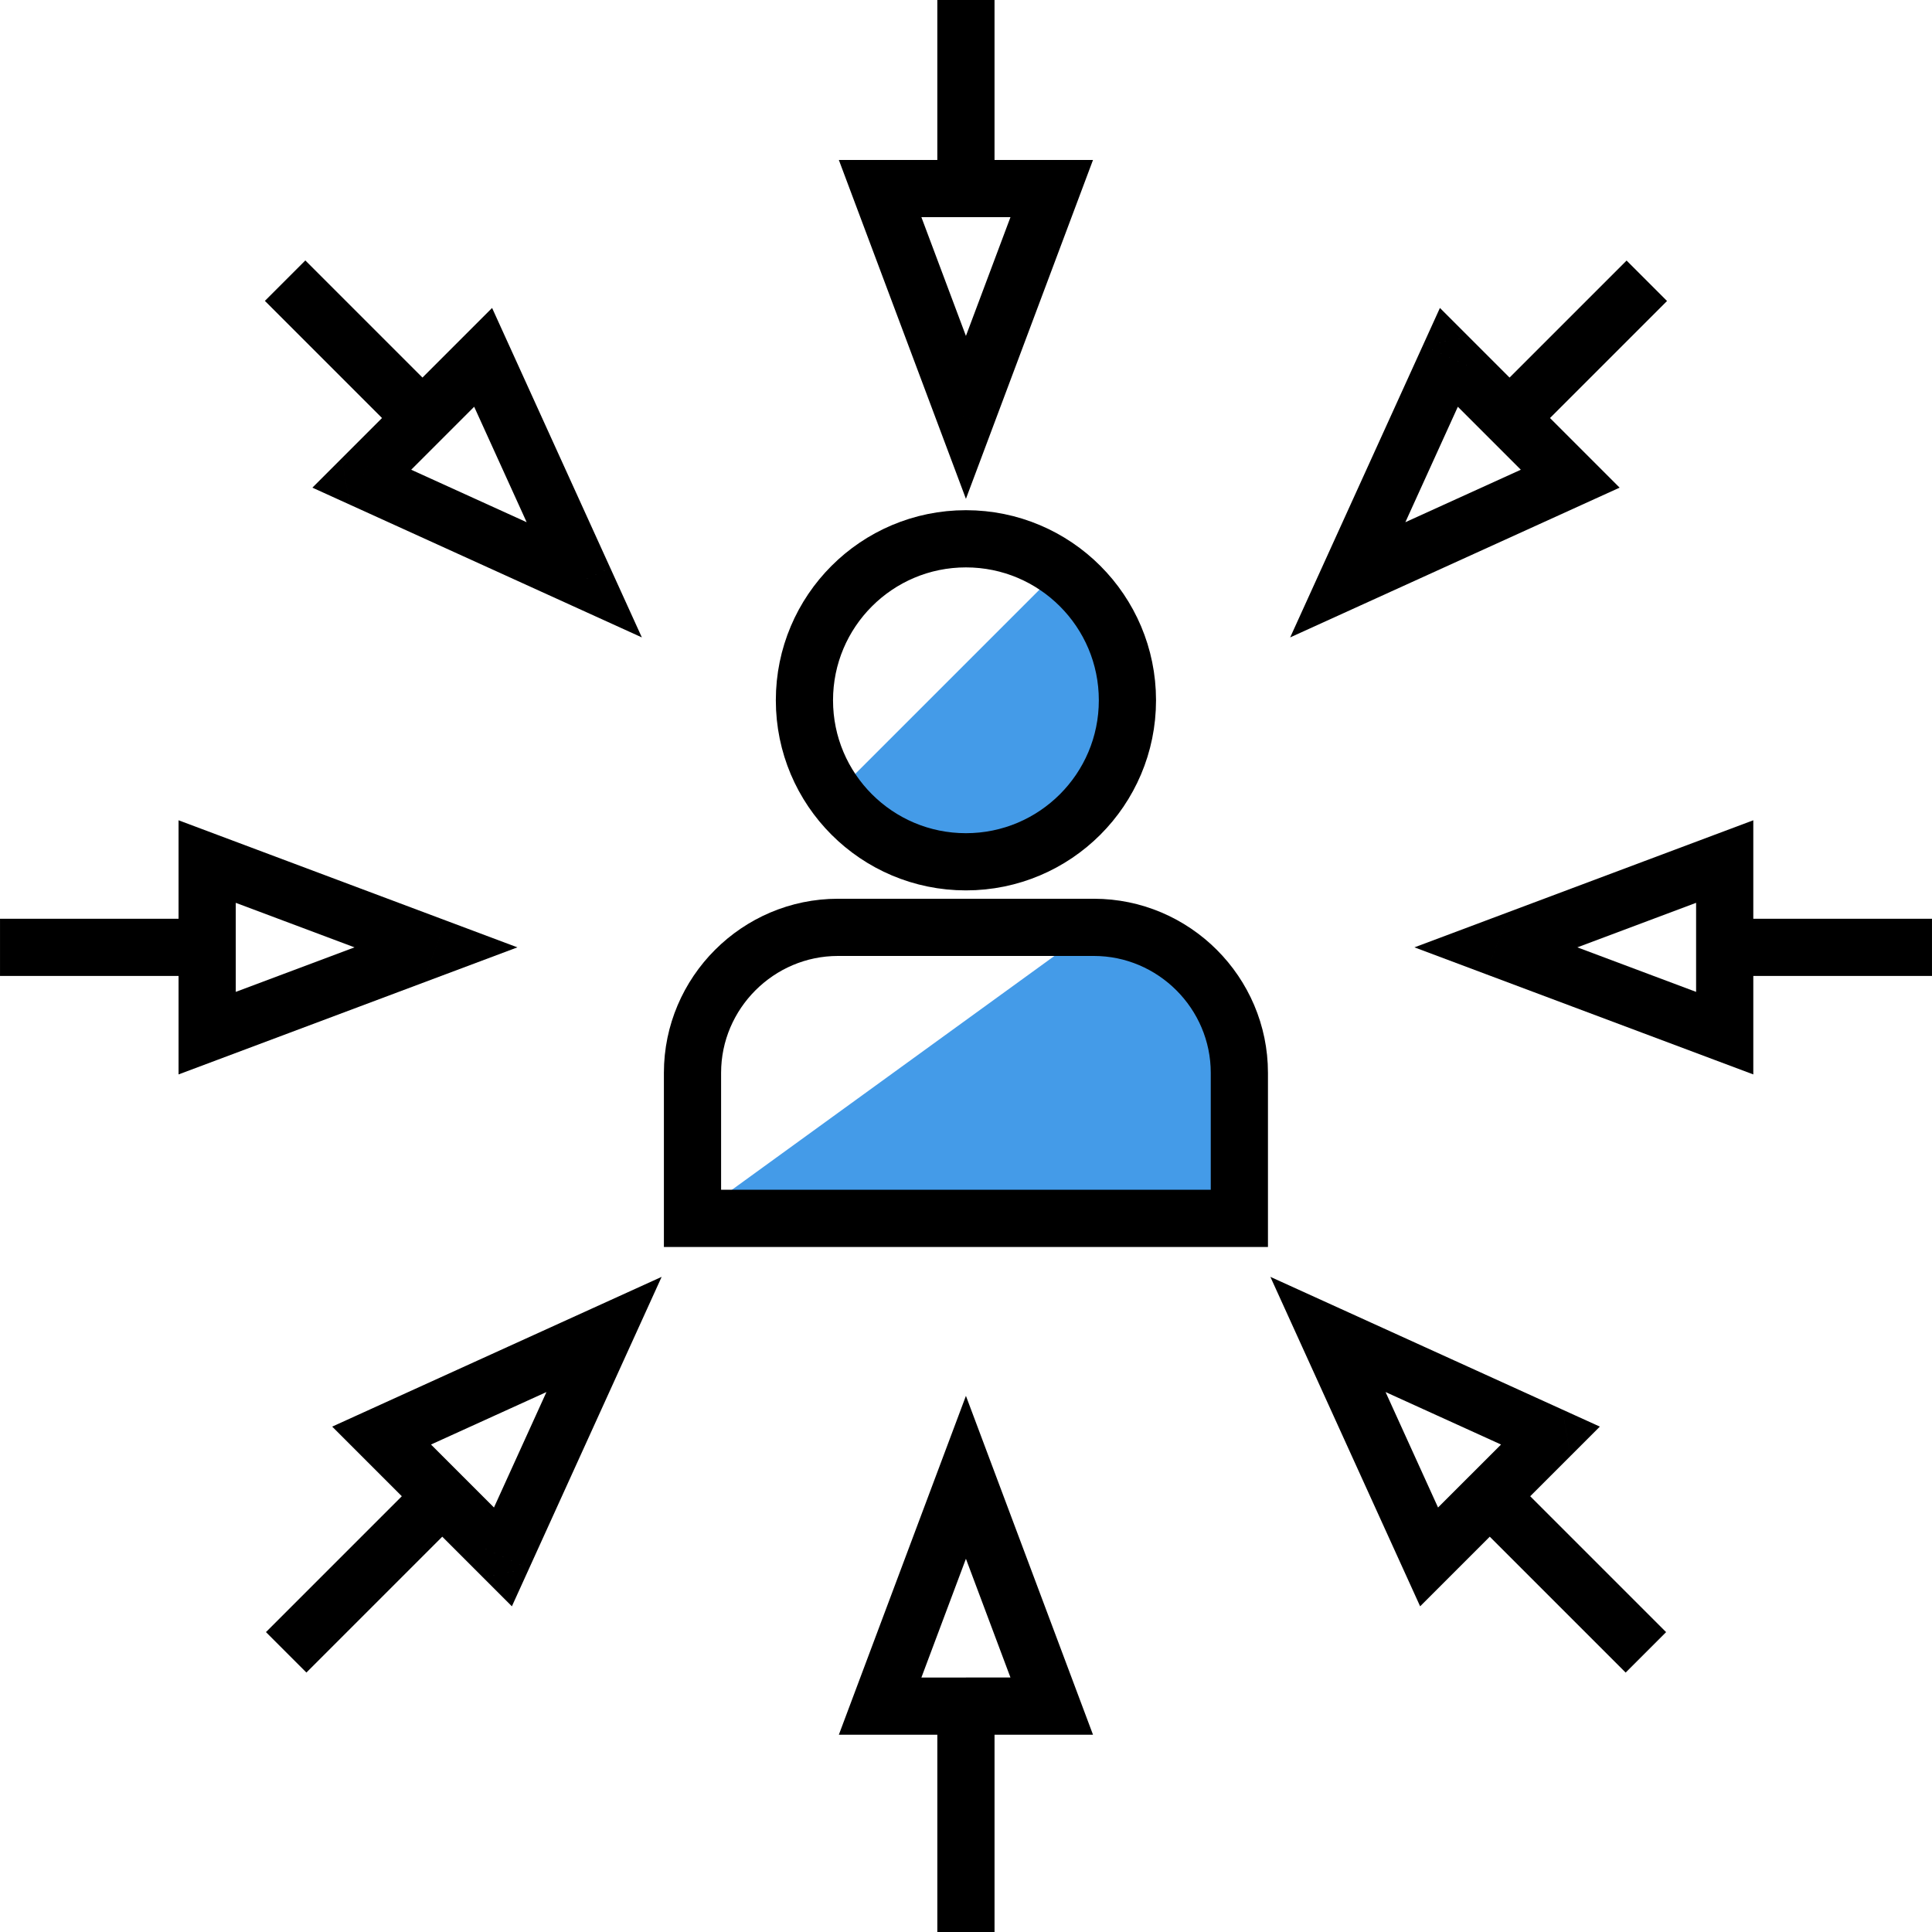 <?xml version="1.0" encoding="UTF-8"?> <!-- Creator: CorelDRAW 2020 (64-Bit) --> <svg xmlns="http://www.w3.org/2000/svg" xmlns:xlink="http://www.w3.org/1999/xlink" xmlns:xodm="http://www.corel.com/coreldraw/odm/2003" xml:space="preserve" width="11.258in" height="11.259in" style="shape-rendering:geometricPrecision; text-rendering:geometricPrecision; image-rendering:optimizeQuality; fill-rule:evenodd; clip-rule:evenodd" viewBox="0 0 6581.63 6582.34"> <defs> <style type="text/css"> <![CDATA[ .str0 {stroke:black;stroke-width:194.87;stroke-miterlimit:2.613} .fil1 {fill:none} .fil0 {fill:#449BE8} .fil2 {fill:black;fill-rule:nonzero} ]]> </style> </defs> <g id="Layer_x0020_1">  <g id="_1931895155712"> <path class="fil0" d="M3611.25 1938.62c138.96,99.86 229.49,262.88 229.49,447.06 0,303.86 -246.31,550.19 -550.16,550.19 -184.19,0 -347.22,-90.54 -447.06,-229.52l767.74 -767.73z"></path> <path class="fil0" d="M3726.38 3159.21c272.64,0 495.7,223.07 495.7,495.71l0 495.71 -1863 0c376.58,-273.06 1116.06,-809.25 1367.3,-991.42z"></path> <circle class="fil1 str0" cx="3290.57" cy="2385.69" r="550.18"></circle> <path class="fil1 str0" d="M2854.78 3159.21l871.58 0c272.64,0 495.71,223.07 495.71,495.71l0 495.71 -1863.01 0 0 -495.71c0,-272.64 223.07,-495.71 495.71,-495.71z"></path> <g> <path class="fil2" d="M2907.04 676.65l91.23 -131.65 292.3 0 0 194.87 -292.3 0 91.23 -131.65 -182.46 68.42zm0 0l-49.37 -131.65 140.6 0 -91.23 131.65zm474.76 779.48l-182.46 0 -292.3 -779.48 182.46 -68.42 292.3 779.48 -182.46 0 182.46 68.42zm0 0l-91.23 243.28 -91.23 -243.28 182.46 0zm201.07 -911.13l91.23 131.65 -292.3 779.48 -182.46 -68.42 292.3 -779.48 91.23 131.65 0 -194.87zm0 0l140.6 0 -49.37 131.65 -91.23 -131.65zm-292.3 97.43l0 -97.43 292.3 0 0 194.87 -292.3 0 0 -97.43zm97.43 -642.44l0 640.49 -194.87 0 0 -640.49 194.87 0z"></path> </g> <g> <path class="fil2" d="M5841.27 2843.81l131.65 91.23 0 292.3 -194.87 0 0 -292.3 131.65 91.23 -68.42 -182.46zm0 0l131.65 -49.37 0 140.6 -131.65 -91.23zm-779.48 474.76l0 -182.46 779.48 -292.3 68.42 182.46 -779.48 292.3 0 -182.46 -68.42 182.46zm0 0l-243.28 -91.23 243.28 -91.23 0 182.46zm911.13 201.07l-131.65 91.23 -779.48 -292.3 68.42 -182.46 779.48 292.3 -131.65 91.23 194.87 0zm0 0l0 140.6 -131.65 -49.37 131.65 -91.23zm-97.43 -292.3l97.43 0 0 292.3 -194.87 0 0 -292.3 97.43 0zm706.15 97.43l-704.21 0 0 -194.87 704.21 0 0 194.87z"></path> </g> <g> <path class="fil2" d="M3674.11 5778.03l-91.23 131.65 -292.3 0 0 -194.87 292.3 0 -91.23 131.65 182.46 -68.42zm0 0l49.37 131.65 -140.6 0 91.23 -131.65zm-474.76 -779.48l182.46 0 292.3 779.48 -182.46 68.42 -292.3 -779.48 182.46 0 -182.46 -68.42zm0 0l91.23 -243.28 91.23 243.28 -182.46 0zm-201.07 911.13l-91.23 -131.65 292.3 -779.48 182.46 68.42 -292.3 779.48 -91.23 -131.65 0 194.87zm0 0l-140.6 0 49.37 -131.65 91.23 131.65zm292.3 -97.43l0 97.43 -292.3 0 0 -194.87 292.3 0 0 97.43zm-97.43 770.09l0 -768.15 194.87 0 0 768.15 -194.87 0z"></path> </g> <g> <path class="fil2" d="M739.88 3610.88l-131.65 -91.23 0 -292.3 194.87 0 0 292.3 -131.65 -91.23 68.42 182.46zm0 0l-131.65 49.37 0 -140.6 131.65 91.23zm779.48 -474.76l0 182.46 -779.48 292.3 -68.42 -182.46 779.48 -292.3 0 182.46 68.42 -182.46zm0 0l243.28 91.23 -243.28 91.23 0 -182.46zm-911.13 -201.07l131.65 -91.23 779.48 292.3 -68.42 182.46 -779.48 -292.3 131.65 -91.23 -194.87 0zm0 0l0 -140.6 131.65 49.37 -131.65 91.23zm97.43 292.3l-97.43 0 0 -292.3 194.87 0 0 292.3 -97.43 0zm-705.67 -97.43l703.73 0 0 194.87 -703.73 0 0 -194.87z"></path> </g> <g> <path class="fil2" d="M4847.15 1177.08l157.59 -28.58 206.69 206.69 -137.79 137.79 -206.69 -206.69 157.59 -28.58 -177.4 -80.64zm0 0l58.18 -127.99 99.41 99.41 -157.59 28.58zm-215.46 886.86l-129.02 -129.01 344.48 -757.85 177.4 80.64 -344.48 757.85 -129.01 -129.01 80.64 177.4zm0 0l-236.53 107.51 107.51 -236.53 129.02 129.01zm786.43 -502.07l-28.58 157.59 -757.85 344.48 -80.64 -177.4 757.85 -344.48 -28.58 157.59 137.79 -137.79zm0 0l99.41 99.41 -127.99 58.18 28.58 -157.59zm-275.58 -137.79l68.9 -68.9 206.69 206.69 -137.79 137.79 -206.69 -206.69 68.9 -68.9zm536.47 -398.68l-466.2 466.2 -137.79 -137.79 466.2 -466.2 137.79 137.79z"></path> </g> <g> <path class="fil2" d="M5322.12 4801.86l28.58 157.6 -206.69 206.69 -137.8 -137.79 206.69 -206.69 28.58 157.6 80.63 -177.4zm0 0l128 58.18 -99.41 99.42 -28.58 -157.6zm-886.89 -215.46l129.02 -129.02 757.87 344.47 -80.63 177.4 -757.87 -344.47 129.02 -129.02 -177.4 80.64zm0 0l-107.52 -236.53 236.53 107.51 -129.02 129.02zm502.09 786.44l-157.6 -28.58 -344.49 -757.86 177.4 -80.64 344.49 757.86 -157.6 -28.58 137.8 137.79zm0 0l-99.41 99.42 -58.18 -128 157.6 28.58zm137.79 -275.59l68.9 68.9 -206.69 206.69 -137.8 -137.79 206.69 -206.69 68.9 68.9zm462.98 600.76l-530.5 -530.48 137.79 -137.8 530.5 530.48 -137.79 137.8z"></path> </g> <g> <path class="fil2" d="M1192.16 1719.47l-28.58 -157.59 206.69 -206.69 137.79 137.79 -206.69 206.69 -28.58 -157.59 -80.64 177.4zm0 0l-127.99 -58.18 99.41 -99.41 28.58 157.59zm886.86 215.46l-129.01 129.01 -757.85 -344.48 80.64 -177.4 757.85 344.48 -129.01 129.01 177.4 -80.63zm0 0l107.51 236.53 -236.53 -107.51 129.01 -129.01zm-502.07 -786.43l157.59 28.58 344.48 757.85 -177.4 80.63 -344.48 -757.85 157.59 28.58 -137.79 -137.79zm0 0l99.41 -99.41 58.18 127.99 -157.59 -28.58zm-137.79 275.58l-68.9 -68.9 206.69 -206.69 137.79 137.79 -206.69 206.69 -68.9 -68.9zm-399.06 -536.85l466.58 466.58 -137.79 137.79 -466.58 -466.58 137.79 -137.79z"></path> </g> <g> <path class="fil2" d="M1801.97 5344.25l-157.59 28.58 -206.69 -206.69 137.79 -137.79 206.69 206.69 -157.59 28.58 177.4 80.64zm0 0l-58.18 127.99 -99.41 -99.41 157.59 -28.58zm215.46 -886.86l129.01 129.01 -344.48 757.85 -177.4 -80.64 344.48 -757.85 129.01 129.01 -80.63 -177.4zm0 0l236.53 -107.51 -107.51 236.53 -129.01 -129.01zm-786.43 502.07l28.58 -157.59 757.85 -344.48 80.63 177.4 -757.85 344.48 28.58 -157.59 -137.79 137.79zm0 0l-99.41 -99.41 127.99 -58.18 -28.58 157.59zm275.58 137.79l-68.9 68.9 -206.69 -206.69 137.79 -137.79 206.69 206.69 -68.9 68.9zm-600.61 462.82l530.34 -530.34 137.79 137.79 -530.34 530.34 -137.79 -137.79z"></path> </g> </g> </g> </svg> 
